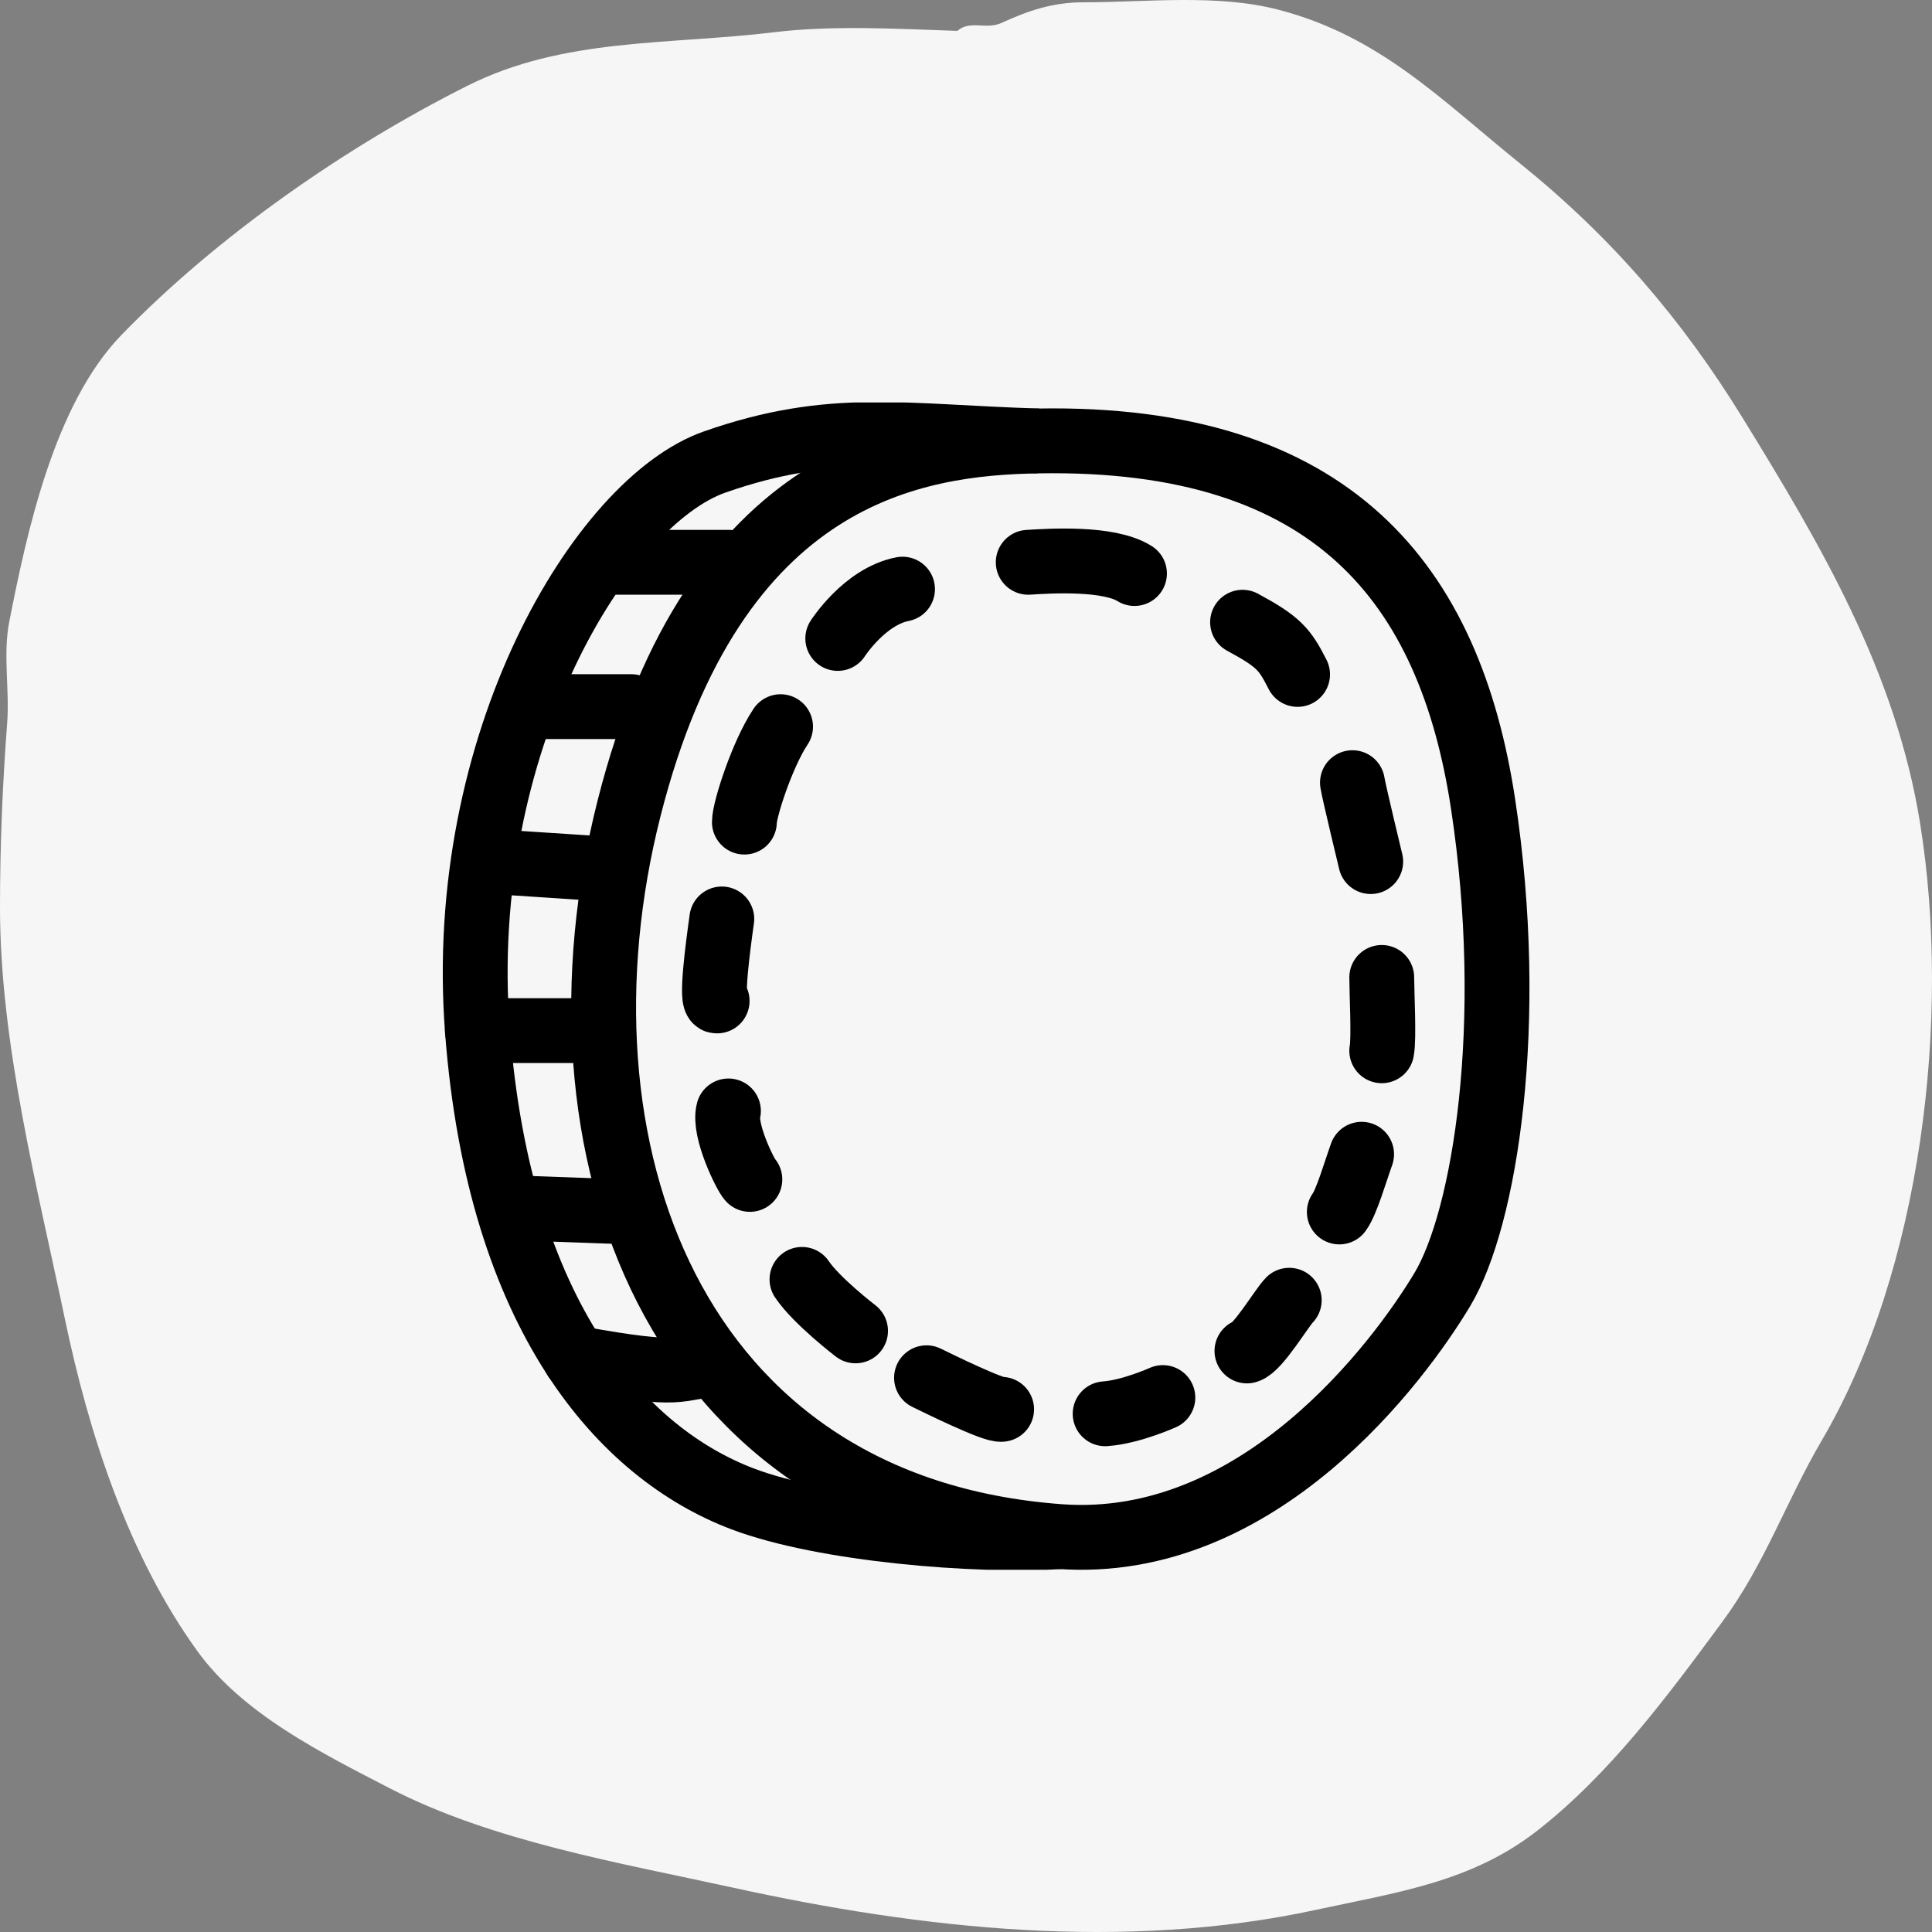 <svg width="48" height="48" viewBox="0 0 48 48" fill="none" xmlns="http://www.w3.org/2000/svg">
<rect x="0" y="0" width="48" height="48" fill="#808080" stroke="none"/>
<path d="M19.222 0.802C20.696 0.623 22.263 0.716 23.785 0.767C24.107 0.489 24.497 0.748 24.889 0.567C25.557 0.259 26.164 0.057 26.921 0.057C28.494 0.057 30.232 -0.156 31.76 0.241C34.287 0.897 35.806 2.482 37.773 4.068C40.033 5.89 41.782 7.928 43.283 10.364C45.255 13.566 47.097 16.692 47.703 20.446C48.485 25.286 47.739 31.562 45.263 35.784C44.38 37.288 43.848 38.863 42.79 40.294L42.763 40.331C41.418 42.152 39.984 44.092 38.171 45.499C36.539 46.765 34.689 47.018 32.703 47.448C27.935 48.48 22.927 47.932 18.206 46.897C15.41 46.284 12.232 45.748 9.679 44.427C7.98 43.548 6.03 42.58 4.902 41.019C3.184 38.64 2.207 35.613 1.613 32.773C0.924 29.478 0 25.919 0 22.548C0 21 0.062 19.5 0.178 17.966C0.241 17.14 0.07 16.263 0.23 15.446C0.671 13.203 1.351 10.041 3.017 8.323C5.384 5.881 8.565 3.66 11.617 2.129C14.009 0.928 16.627 1.118 19.222 0.802Z" fill="#F6F6F6"/>
<g clip-path="url(#clip0_1434_16013)">
<path d="M25.798 10.955C33.127 10.828 36.018 14.522 36.846 19.971C37.675 25.42 36.895 30.273 35.831 32.043C34.767 33.814 31.283 38.543 26.32 38.175C16.67 37.464 13.501 28.47 15.629 20.082C17.756 11.694 22.761 11.006 25.798 10.955Z" stroke="black" stroke-width="1.611" stroke-miterlimit="10"/>
<path d="M25.798 10.955C22.426 10.854 20.676 10.457 17.762 11.476C14.939 12.459 11.316 18.47 11.861 25.604C12.406 32.739 15.477 36.112 18.449 37.239C20.483 38.01 24.296 38.308 26.317 38.178" stroke="black" stroke-width="1.611" stroke-miterlimit="10"/>
<path d="M14.284 33.738C17.127 34.259 16.747 33.954 17.746 33.913" stroke="black" stroke-width="1.611" stroke-miterlimit="10" stroke-linecap="round"/>
<path d="M13.011 30.016L15.557 30.108" stroke="black" stroke-width="1.611" stroke-miterlimit="10" stroke-linecap="round"/>
<path d="M11.861 25.605H14.994" stroke="black" stroke-width="1.611" stroke-miterlimit="10" stroke-linecap="round"/>
<path d="M12.289 21.409L15.003 21.587" stroke="black" stroke-width="1.611" stroke-miterlimit="10" stroke-linecap="round"/>
<path d="M13.505 17.556H15.687" stroke="black" stroke-width="1.611" stroke-miterlimit="10" stroke-linecap="round"/>
<path d="M18.098 13.97H15.171" stroke="black" stroke-width="1.611" stroke-miterlimit="10" stroke-linecap="round"/>
<path d="M20.814 15.862C20.814 15.862 21.482 14.818 22.423 14.637" stroke="black" stroke-width="1.611" stroke-miterlimit="10" stroke-linecap="round"/>
<path d="M25.546 13.97C26.091 13.935 27.547 13.846 28.186 14.249" stroke="black" stroke-width="1.611" stroke-miterlimit="10" stroke-linecap="round"/>
<path d="M30.871 15.459C31.78 15.95 31.919 16.131 32.238 16.756" stroke="black" stroke-width="1.611" stroke-miterlimit="10" stroke-linecap="round"/>
<path d="M33.601 19.445C33.646 19.714 34.055 21.406 34.055 21.406" stroke="black" stroke-width="1.611" stroke-miterlimit="10" stroke-linecap="round"/>
<path d="M34.329 24.284C34.329 24.643 34.389 25.808 34.329 26.106" stroke="black" stroke-width="1.611" stroke-miterlimit="10" stroke-linecap="round"/>
<path d="M33.829 28.677C33.678 29.095 33.455 29.87 33.275 30.111" stroke="black" stroke-width="1.611" stroke-miterlimit="10" stroke-linecap="round"/>
<path d="M32.031 32.304C31.851 32.481 31.254 33.491 30.98 33.564" stroke="black" stroke-width="1.611" stroke-miterlimit="10" stroke-linecap="round"/>
<path d="M28.891 34.722C28.891 34.722 28.095 35.081 27.457 35.125" stroke="black" stroke-width="1.611" stroke-miterlimit="10" stroke-linecap="round"/>
<path d="M24.885 35.014C24.705 35.059 23.293 34.364 23.019 34.23" stroke="black" stroke-width="1.611" stroke-miterlimit="10" stroke-linecap="round"/>
<path d="M21.256 33.065C21.256 33.065 20.29 32.326 19.925 31.786" stroke="black" stroke-width="1.611" stroke-miterlimit="10" stroke-linecap="round"/>
<path d="M18.63 29.302C18.526 29.2 17.969 28.08 18.098 27.601" stroke="black" stroke-width="1.611" stroke-miterlimit="10" stroke-linecap="round"/>
<path d="M17.817 24.868C17.649 24.922 17.839 23.5 17.933 22.831" stroke="black" stroke-width="1.611" stroke-miterlimit="10" stroke-linecap="round"/>
<path d="M18.494 20.425C18.494 20.111 18.942 18.727 19.393 18.054" stroke="black" stroke-width="1.611" stroke-miterlimit="10" stroke-linecap="round"/>
</g>
<defs>
<clipPath id="clip0_1434_16013">
<rect width="27" height="29" fill="white" transform="translate(11 10)"/>
</clipPath>
</defs>
</svg>
